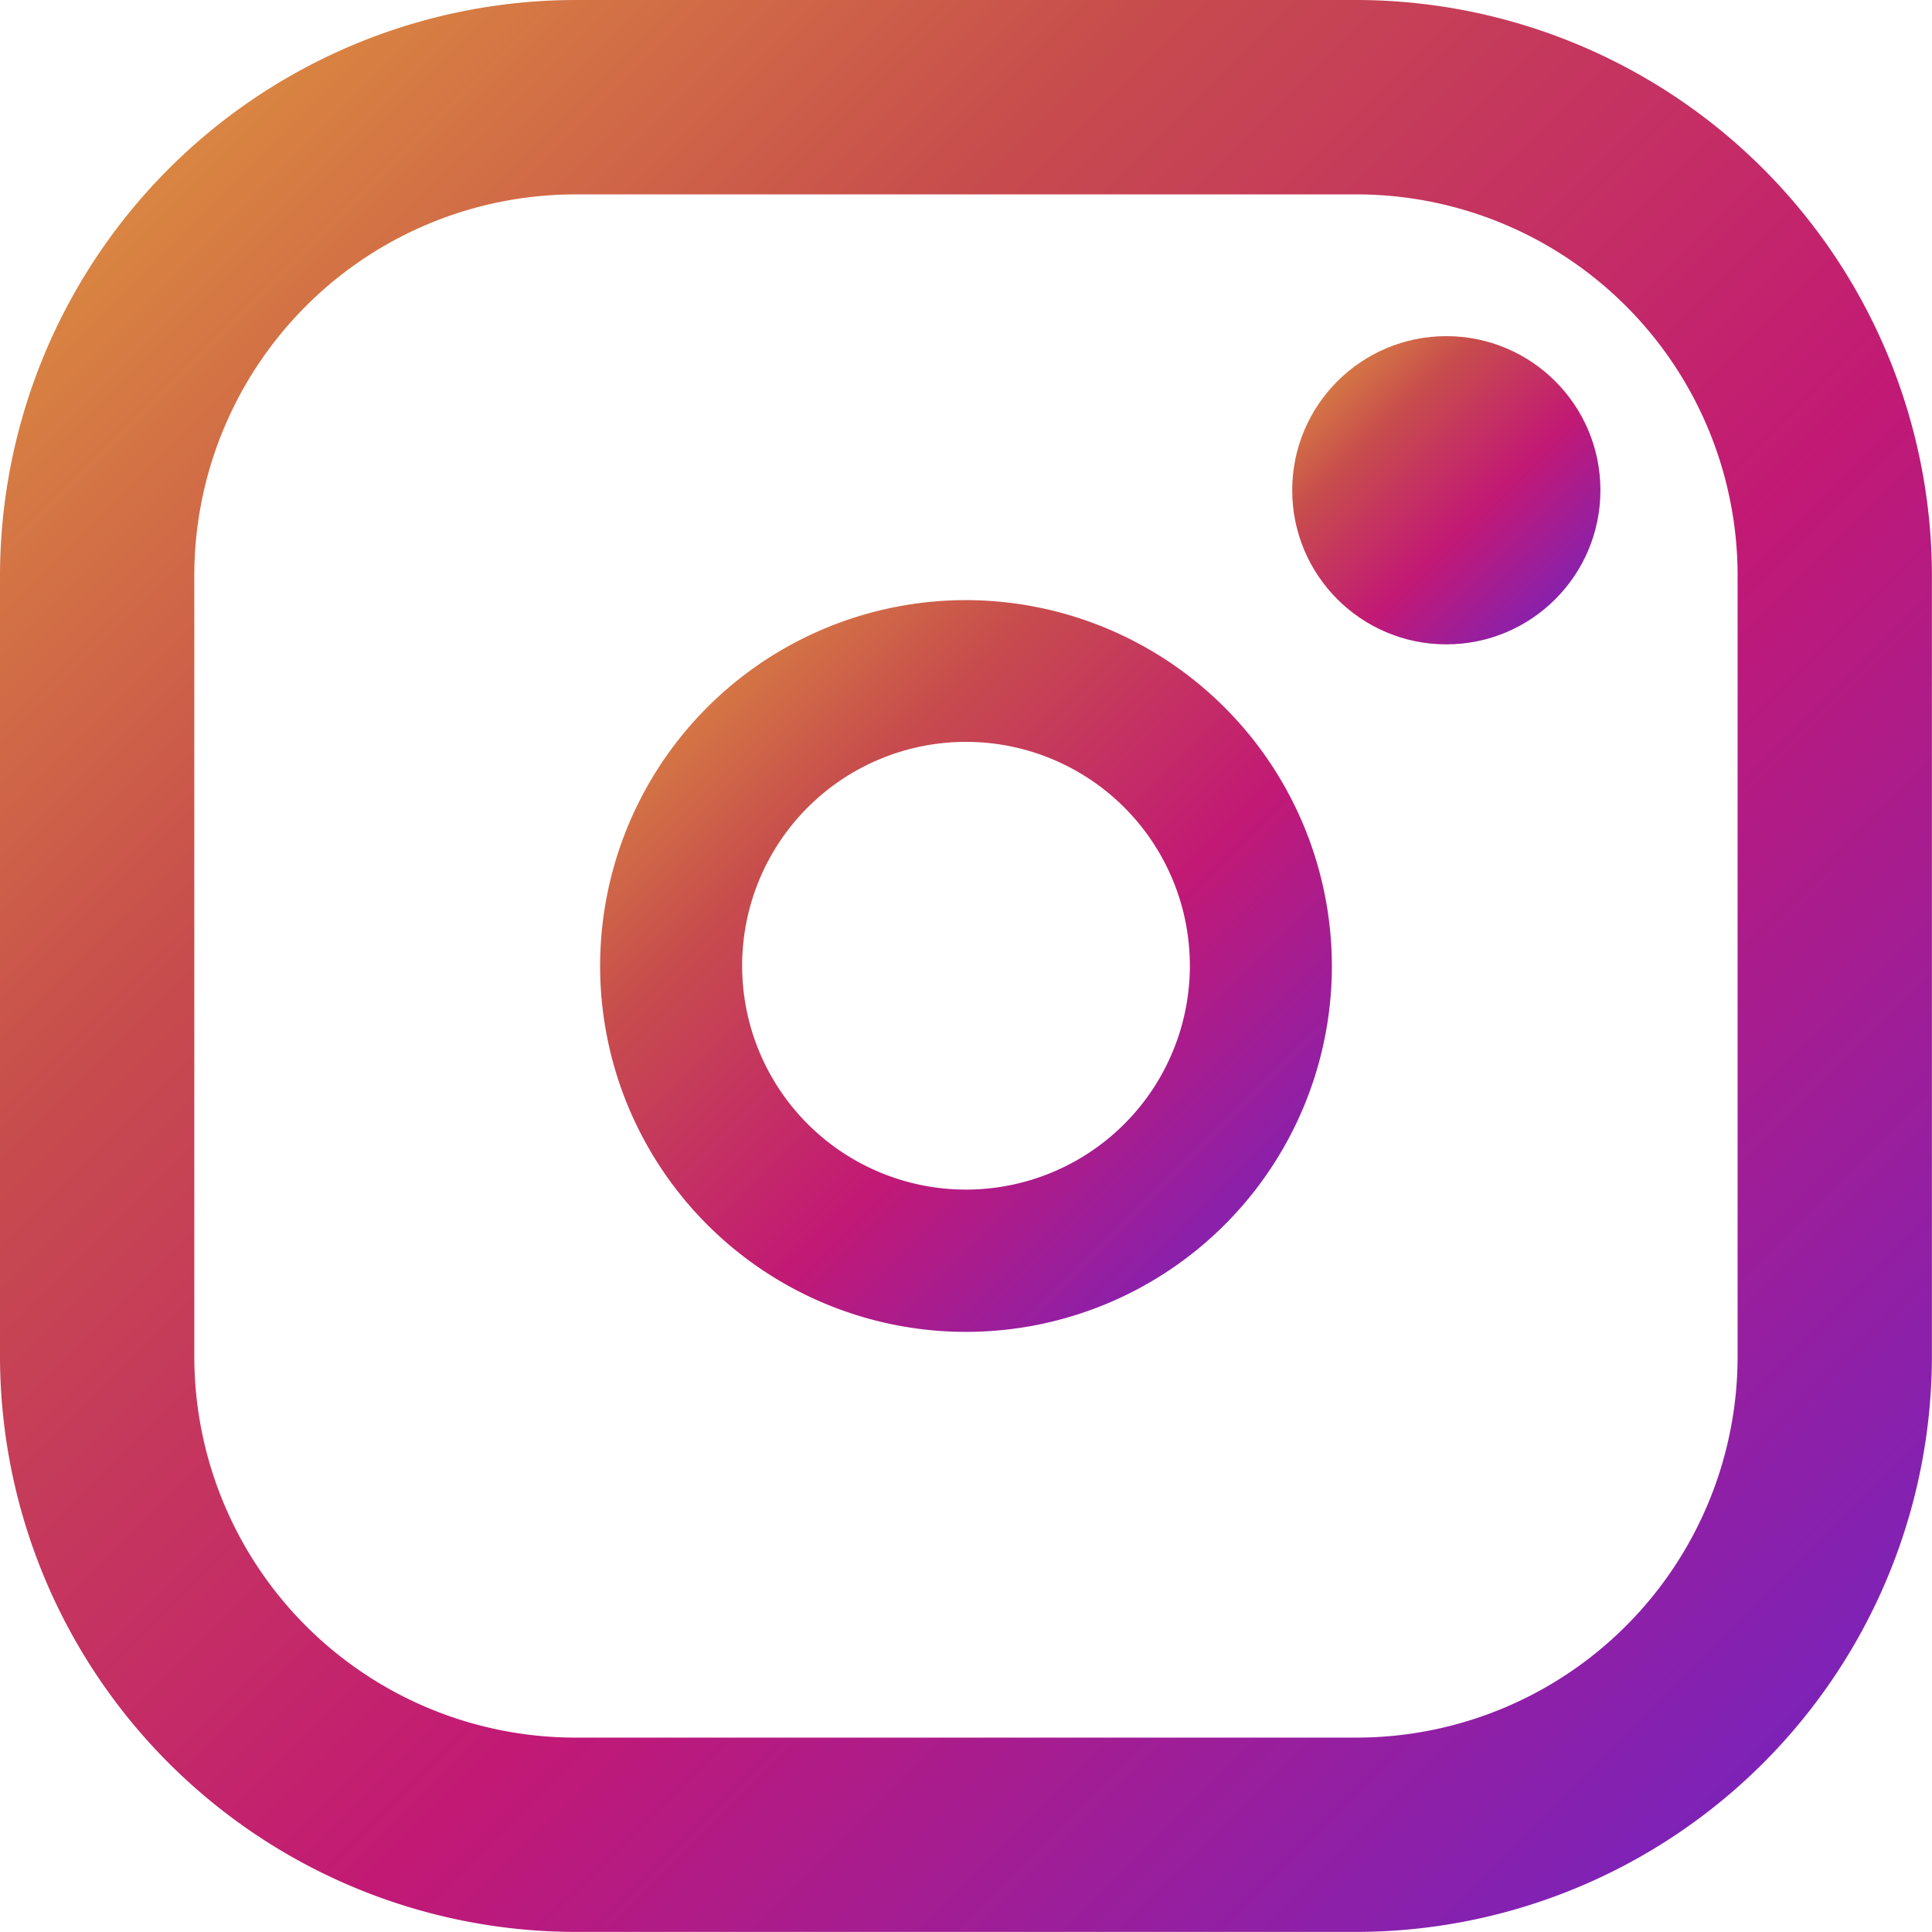 <svg id="instagram" xmlns="http://www.w3.org/2000/svg" xmlns:xlink="http://www.w3.org/1999/xlink" width="21.576" height="21.576" viewBox="0 0 21.576 21.576">
  <defs>
    <linearGradient id="linear-gradient" x1="0.022" x2="0.981" y2="0.963" gradientUnits="objectBoundingBox">
      <stop offset="0" stop-color="#e09b3d"/>
      <stop offset="0.3" stop-color="#c74c4d"/>
      <stop offset="0.6" stop-color="#c21975"/>
      <stop offset="1" stop-color="#7024c4"/>
    </linearGradient>
  </defs>
  <path id="パス_258" data-name="パス 258" d="M15.148,0H6.427A6.435,6.435,0,0,0,0,6.427v8.721a6.435,6.435,0,0,0,6.427,6.427h8.721a6.435,6.435,0,0,0,6.427-6.427V6.427A6.435,6.435,0,0,0,15.148,0Zm4.257,15.148a4.257,4.257,0,0,1-4.257,4.257H6.427a4.257,4.257,0,0,1-4.257-4.257V6.427A4.257,4.257,0,0,1,6.427,2.171h8.721a4.257,4.257,0,0,1,4.257,4.257v8.721Z" fill="url(#linear-gradient)"/>
  <path id="パス_259" data-name="パス 259" d="M137.086,133a4.086,4.086,0,1,0,4.086,4.086A4.091,4.091,0,0,0,137.086,133Zm0,6.583a2.5,2.5,0,1,1,2.5-2.5A2.5,2.5,0,0,1,137.086,139.583Z" transform="translate(-126.298 -126.298)" fill="url(#linear-gradient)"/>
  <ellipse id="楕円形_2" data-name="楕円形 2" cx="1.721" cy="1.721" rx="1.721" ry="1.721" transform="translate(14.431 3.754)" fill="url(#linear-gradient)"/>
</svg>
